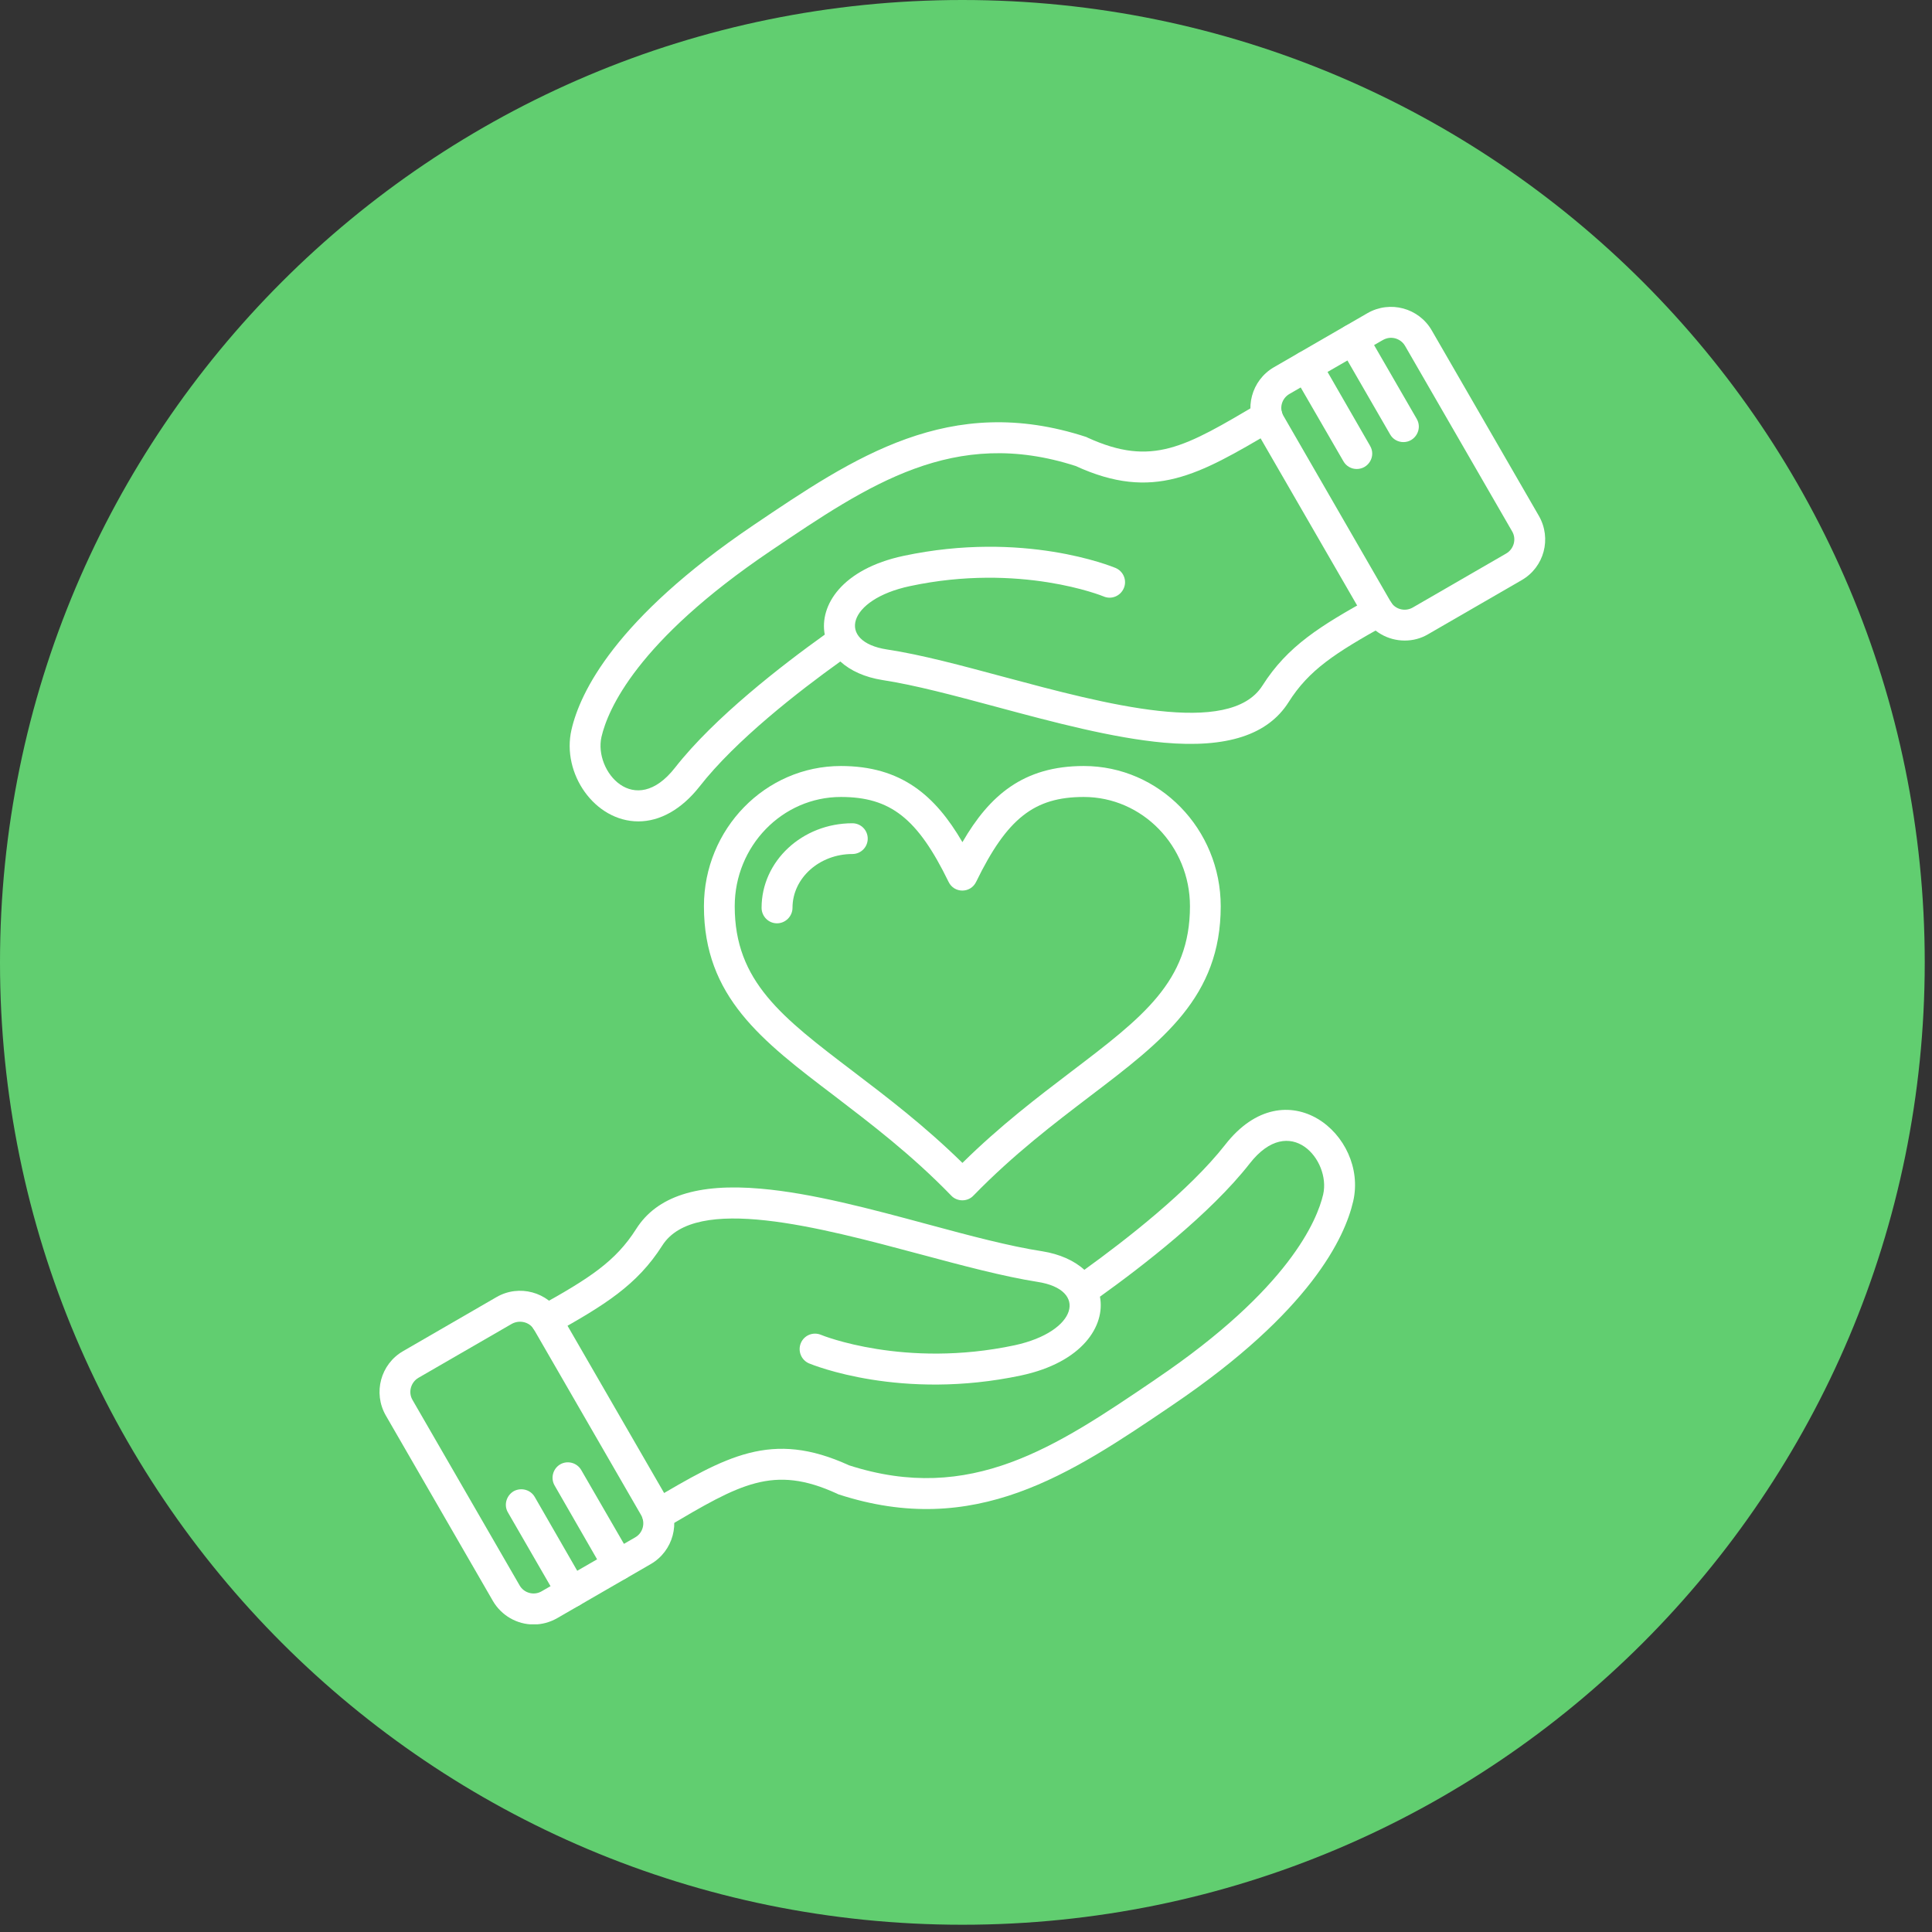 <svg xmlns="http://www.w3.org/2000/svg" xmlns:xlink="http://www.w3.org/1999/xlink" width="248" viewBox="0 0 186 186" height="248" preserveAspectRatio="xMidYMid meet"><rect x="0" y="0" width="186" height="186" fill="#333333" stroke="none"/><defs><clipPath id="b9f94f98f7"><path d="M 0 0 L 185.301 0 L 185.301 185.301 L 0 185.301 Z M 0 0 " clip-rule="nonzero"></path></clipPath><clipPath id="7187ea2fc0"><path d="M 92.652 0 C 41.48 0 0 41.48 0 92.652 C 0 143.82 41.48 185.301 92.652 185.301 C 143.82 185.301 185.301 143.82 185.301 92.652 C 185.301 41.48 143.82 0 92.652 0 Z M 92.652 0 " clip-rule="nonzero"></path></clipPath><clipPath id="cdb502e2f4"><path d="M 36 124 L 65 124 L 65 156.379 L 36 156.379 Z M 36 124 " clip-rule="nonzero"></path></clipPath></defs><g clip-path="url(#b9f94f98f7)"><g clip-path="url(#7187ea2fc0)"><path fill="#61ce70" d="M 0 0 L 185.301 0 L 185.301 185.301 L 0 185.301 Z M 0 0 " fill-opacity="1" fill-rule="nonzero"></path></g></g><path fill="#ffffff" d="M 63.312 147.312 C 61.812 147.312 61.262 145.316 62.562 144.547 L 62.742 144.441 C 69.91 140.215 74.266 137.645 81.738 141.07 C 93.461 144.852 101.648 139.305 111.121 132.883 L 111.297 132.758 C 124.141 124.07 126.816 117.434 127.387 114.988 C 128.137 111.688 124.195 107.031 120.305 112.027 C 116.523 116.863 109.977 121.91 105.895 124.836 C 106.43 127.617 104.234 131.152 98.312 132.418 C 86.734 134.879 78.242 131.402 77.887 131.258 C 77.137 130.938 76.781 130.062 77.102 129.297 C 77.422 128.547 78.277 128.191 79.047 128.512 C 79.117 128.547 87.074 131.773 97.688 129.512 C 103.715 128.207 104.785 124.16 99.883 123.41 C 96.598 122.891 92.711 121.855 88.59 120.75 C 78.922 118.164 66.914 114.938 63.758 119.914 C 61.332 123.73 58.191 125.656 53.305 128.387 C 52.59 128.777 51.68 128.527 51.289 127.816 C 50.879 127.102 51.145 126.191 51.859 125.781 C 56.746 123.07 59.262 121.445 61.242 118.324 C 63.238 115.168 67.164 113.902 73.23 114.438 C 78.172 114.863 83.863 116.398 89.355 117.879 C 93.387 118.969 97.207 119.984 100.344 120.465 C 102.023 120.734 103.414 121.359 104.395 122.25 C 108.355 119.395 114.473 114.648 117.953 110.207 C 123.82 102.68 131.742 109.281 130.277 115.648 C 129.477 119.129 126.176 126.262 112.957 135.219 L 112.777 135.344 C 103.055 141.926 93.871 148.152 80.738 143.871 C 80.688 143.852 80.633 143.836 80.578 143.797 C 74.441 140.98 71.25 142.871 64.238 147.008 C 63.918 147.188 63.723 147.312 63.312 147.312 Z M 63.312 147.312 " fill-opacity="1" fill-rule="evenodd"></path><g clip-path="url(#cdb502e2f4)"><path fill="#ffffff" d="M 51.379 156.395 C 49.773 156.395 48.273 155.535 47.453 154.129 L 37.141 136.27 C 35.895 134.094 36.645 131.328 38.801 130.082 L 47.809 124.871 C 49.969 123.625 52.75 124.371 54 126.531 L 64.312 144.387 C 65.559 146.562 64.809 149.328 62.652 150.578 L 53.645 155.785 C 52.949 156.18 52.18 156.395 51.379 156.395 Z M 50.059 127.246 C 49.789 127.246 49.523 127.316 49.289 127.441 L 40.281 132.648 C 39.551 133.078 39.281 134.039 39.711 134.773 L 50.023 152.629 C 50.449 153.379 51.414 153.629 52.145 153.199 L 61.152 148.008 C 61.902 147.582 62.152 146.617 61.723 145.867 L 51.414 128.012 C 51.145 127.531 50.629 127.246 50.059 127.246 Z M 48.543 126.156 Z M 48.543 126.156 " fill-opacity="1" fill-rule="evenodd"></path></g><path fill="#ffffff" d="M 55.035 154.75 C 54.516 154.75 54.02 154.484 53.75 154.004 L 48.898 145.602 C 48.488 144.906 48.738 143.996 49.449 143.566 C 50.164 143.176 51.074 143.406 51.484 144.121 L 56.32 152.523 C 56.891 153.504 56.176 154.75 55.035 154.75 Z M 55.035 154.75 " fill-opacity="1" fill-rule="evenodd"></path><path fill="#ffffff" d="M 59.531 152.148 C 59.012 152.148 58.512 151.879 58.227 151.414 L 53.395 143.016 C 52.984 142.301 53.234 141.391 53.93 140.98 C 54.641 140.57 55.551 140.82 55.961 141.531 L 60.812 149.918 C 61.387 150.918 60.652 152.148 59.531 152.148 Z M 59.531 152.148 " fill-opacity="1" fill-rule="evenodd"></path><path fill="#ffffff" d="M 61.457 79.078 C 57.246 79.078 54.055 74.461 55.016 70.266 C 55.836 66.664 59.227 59.562 72.516 50.574 C 82.238 44.008 91.426 37.781 104.555 42.062 C 104.609 42.082 104.66 42.102 104.715 42.137 C 110.941 44.973 114.098 43.027 121.234 38.816 C 121.949 38.406 122.855 38.641 123.266 39.352 C 123.68 40.047 123.445 40.977 122.73 41.387 L 122.57 41.492 C 115.383 45.723 111.031 48.289 103.555 44.863 C 91.836 41.082 83.664 46.633 74.191 53.035 C 61.277 61.758 58.512 68.34 57.906 70.945 C 57.156 74.246 61.098 78.883 64.988 73.906 C 68.77 69.07 75.316 64.023 79.402 61.098 C 78.867 58.297 81.043 54.785 86.984 53.516 C 98.562 51.055 107.035 54.535 107.391 54.676 C 108.156 54.996 108.516 55.871 108.195 56.621 C 107.871 57.387 107 57.746 106.25 57.422 C 106.18 57.387 98.223 54.16 87.609 56.426 C 81.562 57.707 80.508 61.777 85.395 62.527 C 88.695 63.023 92.586 64.078 96.707 65.184 C 106.355 67.77 118.379 71 121.539 66.004 C 123.965 62.188 127.102 60.262 131.992 57.547 C 132.703 57.137 133.613 57.406 134.008 58.121 C 134.398 58.832 134.148 59.742 133.438 60.137 C 128.547 62.863 126.016 64.488 124.051 67.609 C 122.055 70.75 118.129 72.035 112.066 71.5 C 107.125 71.051 101.434 69.535 95.938 68.055 C 91.891 66.969 88.09 65.949 84.949 65.469 C 83.273 65.203 81.883 64.578 80.902 63.684 C 76.941 66.52 70.82 71.266 67.344 75.727 C 65.613 77.922 63.543 79.078 61.457 79.078 Z M 61.457 79.078 " fill-opacity="1" fill-rule="evenodd"></path><path fill="#ffffff" d="M 135.238 61.668 C 133.613 61.668 132.117 60.812 131.297 59.402 L 120.984 41.547 C 119.734 39.387 120.484 36.605 122.645 35.355 L 131.652 30.148 C 133.828 28.898 136.594 29.648 137.84 31.809 L 148.152 49.664 C 149.402 51.84 148.668 54.605 146.492 55.855 L 137.484 61.062 C 136.789 61.473 136.023 61.668 135.238 61.668 Z M 133.918 32.52 C 133.648 32.52 133.383 32.594 133.133 32.734 L 124.141 37.926 C 123.391 38.355 123.125 39.316 123.57 40.047 L 133.883 57.922 C 134.293 58.656 135.254 58.922 136.004 58.492 L 145.012 53.285 C 145.746 52.855 146.012 51.895 145.582 51.164 L 135.273 33.305 C 134.988 32.805 134.453 32.52 133.918 32.52 Z M 133.918 32.52 " fill-opacity="1" fill-rule="evenodd"></path><path fill="#ffffff" d="M 135.113 42.562 C 134.594 42.562 134.094 42.297 133.828 41.816 L 128.977 33.414 C 128.566 32.719 128.797 31.809 129.512 31.398 C 130.227 30.969 131.133 31.219 131.543 31.934 L 136.398 40.336 C 136.969 41.332 136.234 42.562 135.113 42.562 Z M 135.113 42.562 " fill-opacity="1" fill-rule="evenodd"></path><path fill="#ffffff" d="M 130.617 45.152 C 130.102 45.152 129.602 44.883 129.332 44.402 L 124.48 36.016 C 124.07 35.305 124.32 34.395 125.035 33.984 C 125.746 33.574 126.656 33.805 127.066 34.52 L 131.902 42.922 C 132.488 43.918 131.758 45.152 130.617 45.152 Z M 130.617 45.152 " fill-opacity="1" fill-rule="evenodd"></path><path fill="#ffffff" d="M 92.656 115.559 C 92.246 115.559 91.855 115.398 91.586 115.113 C 87.715 111.117 83.789 108.156 80.348 105.516 C 73.32 100.184 67.77 95.957 67.77 87.25 C 67.77 79.812 73.676 73.746 80.953 73.746 C 86.77 73.746 90.035 76.582 92.656 81.078 C 95.262 76.582 98.523 73.746 104.34 73.746 C 111.617 73.746 117.523 79.812 117.523 87.25 C 117.523 95.957 111.977 100.184 104.965 105.516 C 101.504 108.156 97.598 111.117 93.707 115.113 C 93.441 115.398 93.047 115.559 92.656 115.559 Z M 80.953 76.727 C 75.316 76.727 70.734 81.453 70.734 87.25 C 70.734 94.492 75.281 97.934 82.148 103.16 C 85.359 105.605 88.98 108.352 92.656 111.957 C 96.312 108.352 99.934 105.605 103.145 103.16 C 110.012 97.934 114.562 94.492 114.562 87.25 C 114.562 81.453 109.977 76.727 104.34 76.727 C 99.578 76.727 96.957 78.777 93.977 84.895 C 93.441 86.02 91.855 86.02 91.32 84.895 C 88.34 78.777 85.719 76.727 80.953 76.727 Z M 80.953 76.727 " fill-opacity="1" fill-rule="evenodd"></path><path fill="#ffffff" d="M 74.801 88.891 C 73.98 88.891 73.32 88.215 73.32 87.395 C 73.32 82.898 77.242 79.258 82.059 79.258 C 82.879 79.258 83.539 79.918 83.539 80.738 C 83.539 81.559 82.879 82.219 82.059 82.219 C 78.887 82.219 76.297 84.539 76.297 87.395 C 76.297 88.215 75.621 88.891 74.801 88.891 Z M 74.801 88.891 " fill-opacity="1" fill-rule="evenodd"></path></svg>